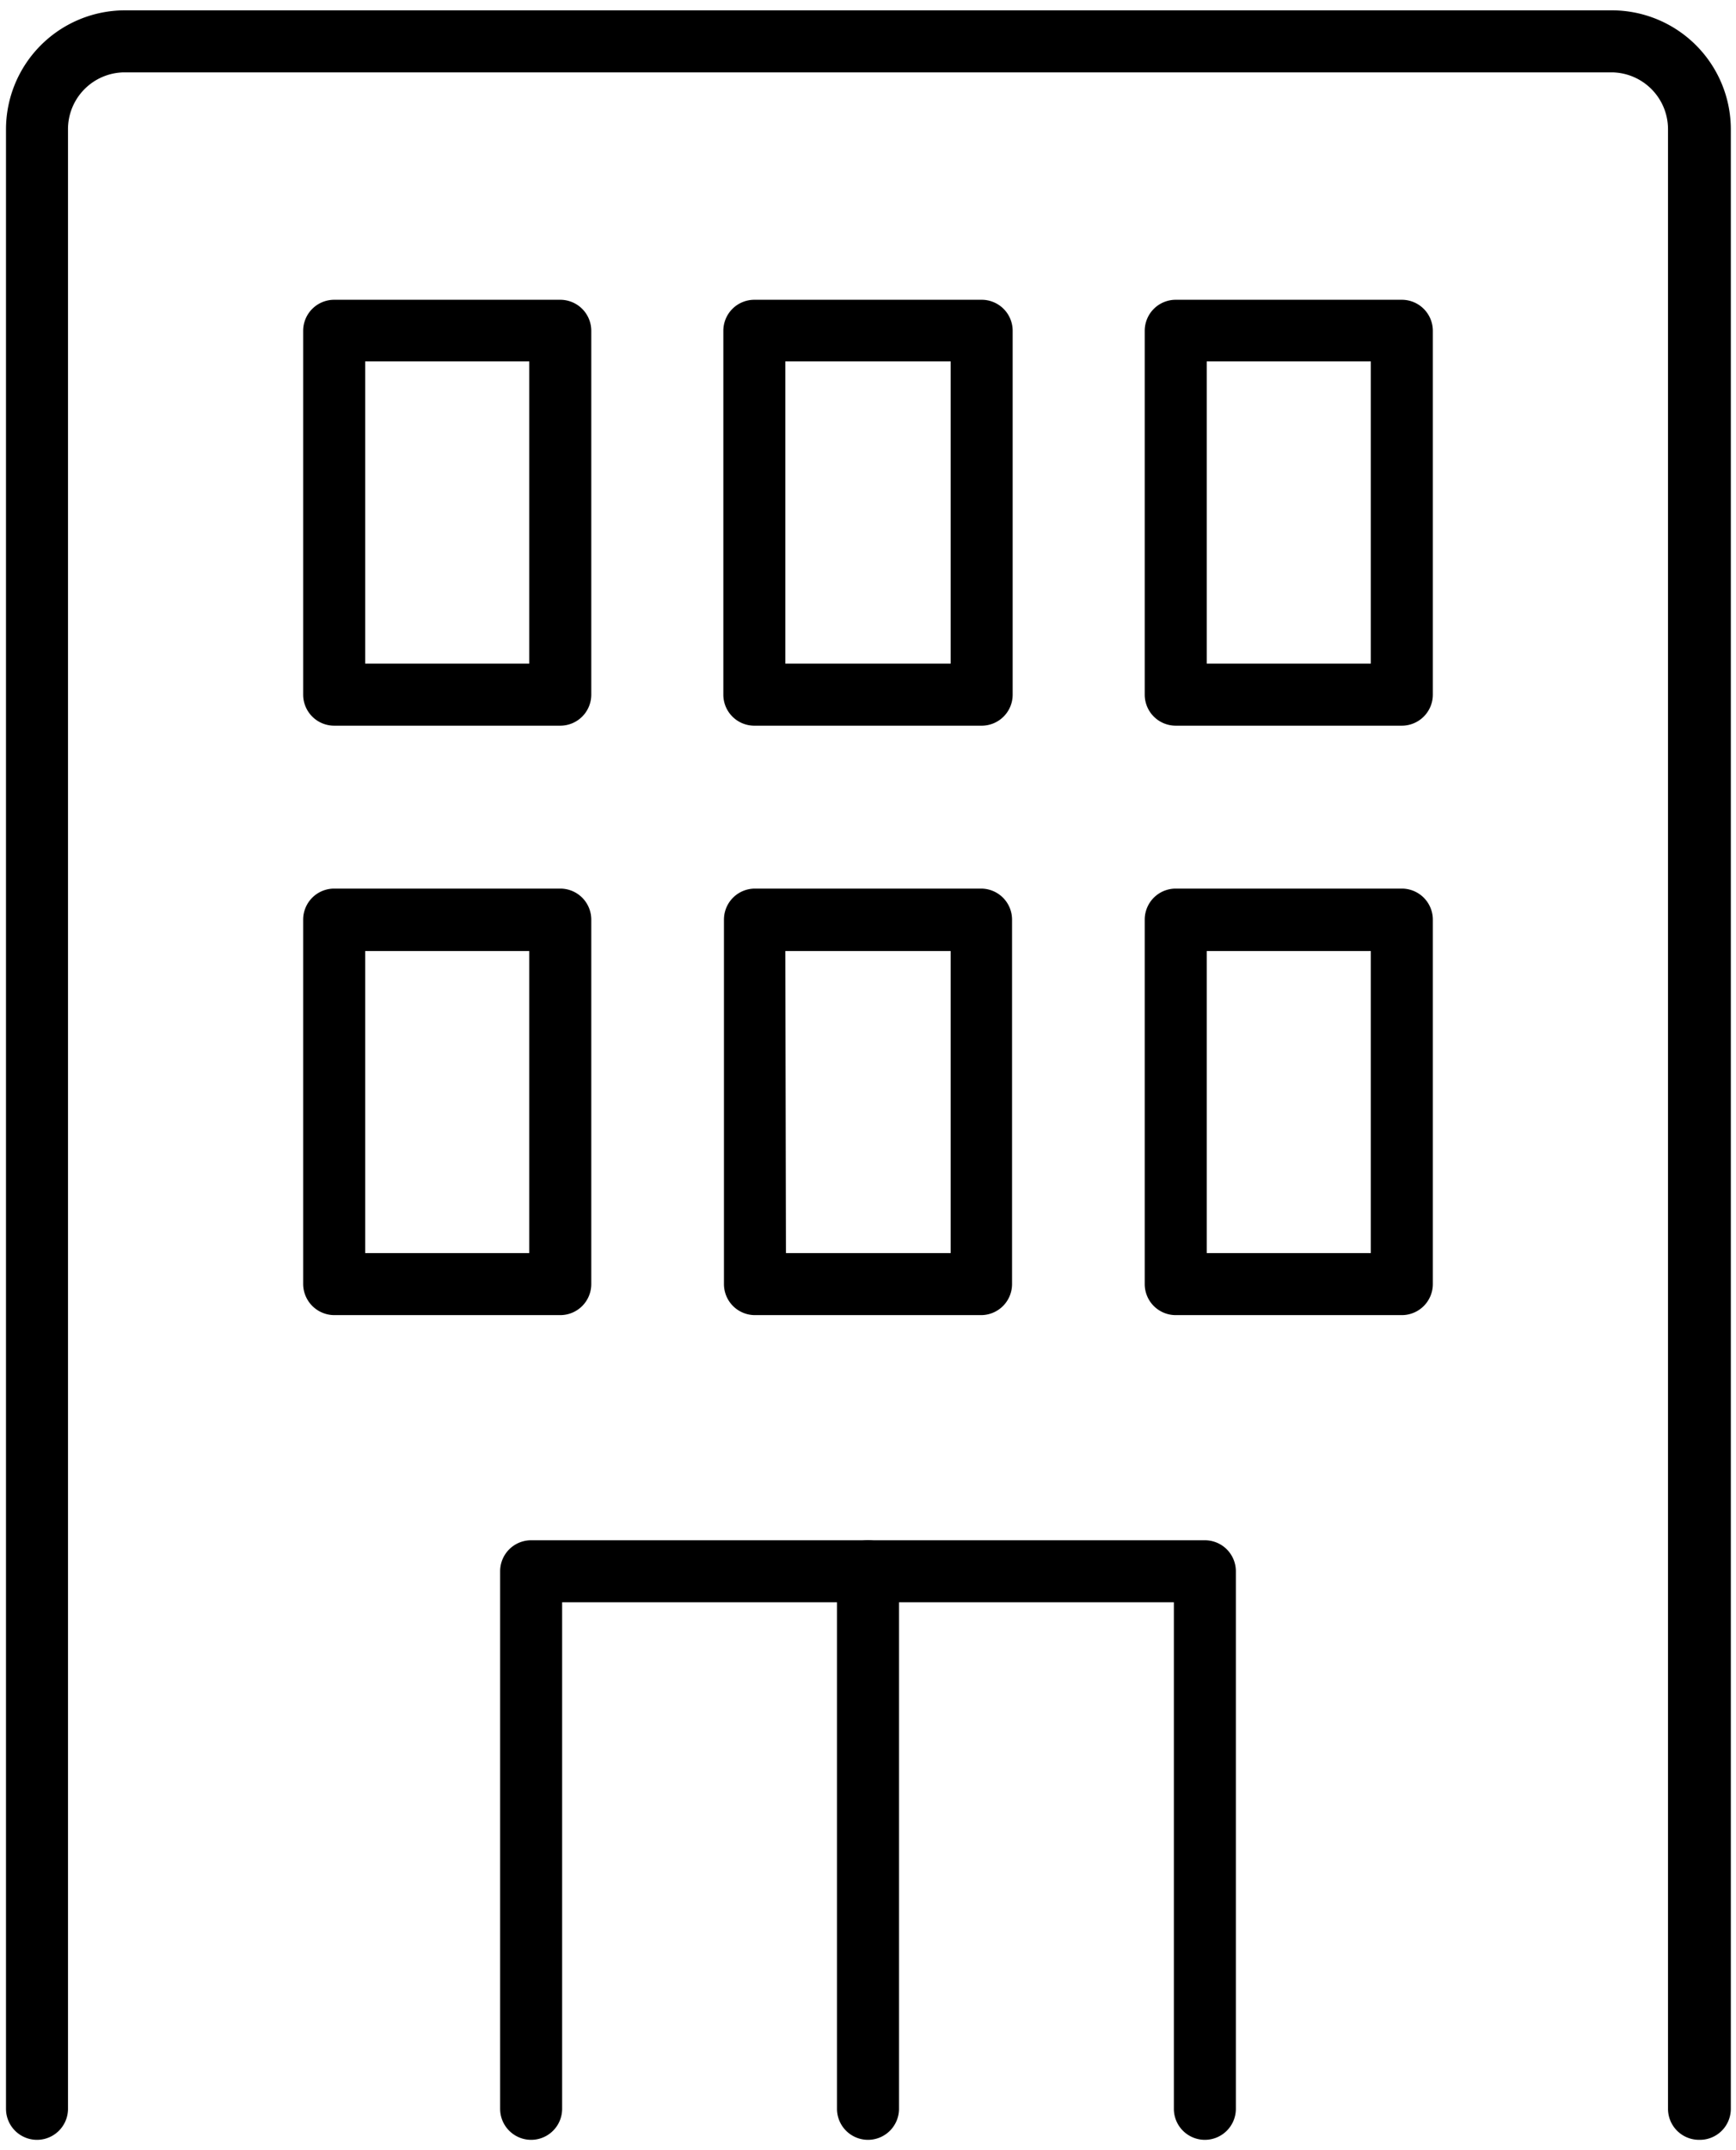 <svg viewBox="0 0 84 104" xmlns="http://www.w3.org/2000/svg"><path d="m82.21 103.5a1.5 1.5 0 0 1 -1.5-1.5v-95.75a2.75 2.75 0 0 0 -2.71-2.75h-72a2.75 2.75 0 0 0 -2.71 2.75v95.75a1.5 1.5 0 0 1 -3 0v-95.75a5.76 5.76 0 0 1 5.71-5.75h72a5.76 5.76 0 0 1 5.75 5.75v95.75a1.5 1.5 0 0 1 -1.54 1.5z"/><path d="m27.11 35.1h-10.94a1.5 1.5 0 0 1 -1.5-1.5v-17.6a1.5 1.5 0 0 1 1.5-1.5h10.94a1.5 1.5 0 0 1 1.5 1.5v17.6a1.5 1.5 0 0 1 -1.5 1.5zm-9.44-3h7.94v-14.62h-7.94z"/><path d="m47.47 35.1h-10.94a1.5 1.5 0 0 1 -1.53-1.5v-17.6a1.5 1.5 0 0 1 1.5-1.5h10.97a1.5 1.5 0 0 1 1.53 1.5v17.6a1.5 1.5 0 0 1 -1.53 1.5zm-9.47-3h8v-14.62h-8z"/><path d="m67.83 35.1h-10.94a1.5 1.5 0 0 1 -1.5-1.5v-17.6a1.5 1.5 0 0 1 1.5-1.5h10.94a1.5 1.5 0 0 1 1.5 1.5v17.6a1.5 1.5 0 0 1 -1.5 1.5zm-9.44-3h7.94v-14.62h-7.94z"/><path d="m27.11 63.61h-10.94a1.51 1.51 0 0 1 -1.5-1.5v-17.63a1.5 1.5 0 0 1 1.5-1.5h10.94a1.5 1.5 0 0 1 1.5 1.5v17.63a1.5 1.5 0 0 1 -1.5 1.5zm-9.44-3h7.94v-14.61h-7.94z"/><path d="m47.47 63.61h-10.94a1.5 1.5 0 0 1 -1.5-1.5v-17.63a1.5 1.5 0 0 1 1.5-1.5h10.94a1.5 1.5 0 0 1 1.5 1.5v17.63a1.5 1.5 0 0 1 -1.5 1.5zm-9.44-3h7.97v-14.61h-8z"/><path d="m58.3 103.5a1.5 1.5 0 0 1 -1.5-1.5v-24.5h-29.6v24.5a1.5 1.5 0 0 1 -3 0v-26a1.5 1.5 0 0 1 1.5-1.5h32.6a1.5 1.5 0 0 1 1.5 1.5v26a1.5 1.5 0 0 1 -1.5 1.5z"/><path d="m67.83 63.61h-10.94a1.5 1.5 0 0 1 -1.5-1.5v-17.63a1.5 1.5 0 0 1 1.5-1.5h10.94a1.5 1.5 0 0 1 1.5 1.5v17.63a1.5 1.5 0 0 1 -1.5 1.5zm-9.44-3h7.94v-14.61h-7.94z"/><path d="m42 103.5a1.5 1.5 0 0 1 -1.5-1.5v-26a1.5 1.5 0 0 1 3 0v26a1.5 1.5 0 0 1 -1.5 1.5z"/></svg>